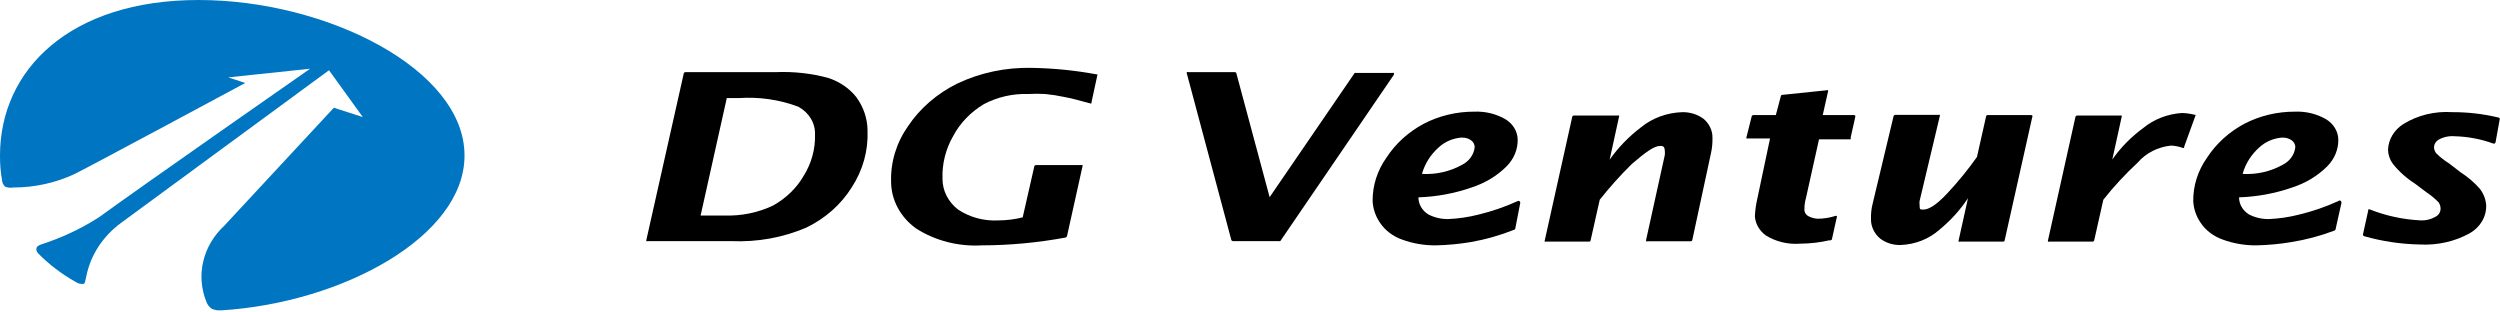 <svg width="1000" height="125" viewBox="0 0 1000 125" fill="none" xmlns="http://www.w3.org/2000/svg">
<g clip-path="url(#clip0_1033_101)">
<path d="M331.239 31.158C324.499 29.346 317.474 28.566 310.452 28.851H274.188C274.036 28.858 273.89 28.908 273.769 28.992C273.649 29.077 273.56 29.194 273.515 29.326L258.56 95.908C258.508 95.991 258.48 96.084 258.48 96.18C258.48 96.275 258.508 96.368 258.56 96.451C258.643 96.483 258.732 96.499 258.822 96.499C258.912 96.499 259.001 96.483 259.084 96.451H292.656C302.966 96.894 313.237 95.029 322.565 91.021C330.141 87.339 336.414 81.786 340.66 75.004C345.123 68.154 347.329 60.287 347.016 52.334C347.013 47.499 345.425 42.774 342.455 38.76C339.644 35.259 335.735 32.609 331.239 31.158ZM290.712 39.235H295.573C303.688 38.673 311.835 39.859 319.35 42.696C321.452 43.845 323.177 45.482 324.347 47.439C325.517 49.397 326.089 51.602 326.005 53.827C326.169 59.57 324.619 65.245 321.518 70.252C318.698 75.169 314.46 79.297 309.256 82.198C303.226 85.07 296.47 86.451 289.666 86.202H280.244L290.712 39.235Z" fill="black"/>
<path d="M438.538 29.727C430.044 28.155 421.409 27.292 412.742 27.148C402.342 26.898 392.045 29.071 382.833 33.461C374.777 37.459 368.02 43.311 363.243 50.428C358.569 57.063 356.198 64.819 356.439 72.691C356.451 76.279 357.35 79.819 359.072 83.05C360.793 86.281 363.292 89.119 366.383 91.355C374.043 96.283 383.333 98.679 392.703 98.143C403.956 98.115 415.177 97.069 426.201 95.02C426.346 94.988 426.478 94.92 426.583 94.824C426.688 94.728 426.763 94.609 426.799 94.478L433.005 66.514C433.068 66.361 433.068 66.192 433.005 66.039C432.924 66.003 432.834 65.984 432.744 65.984C432.653 65.984 432.563 66.003 432.482 66.039H414.387C414.221 66.038 414.06 66.093 413.936 66.193C413.812 66.294 413.733 66.432 413.714 66.582L409.078 86.944C405.935 87.731 402.693 88.142 399.433 88.165C393.596 88.483 387.824 86.921 383.132 83.754C381.192 82.231 379.638 80.344 378.58 78.223C377.521 76.102 376.983 73.797 377.001 71.469C376.784 65.501 378.278 59.584 381.338 54.297C384.077 49.171 388.287 44.81 393.526 41.673C398.889 38.82 405.034 37.408 411.247 37.601C413.512 37.467 415.785 37.467 418.051 37.601C420.569 37.834 423.067 38.22 425.528 38.755C428.145 39.23 431.659 40.112 435.996 41.334C436.087 41.381 436.19 41.406 436.295 41.406C436.4 41.406 436.503 41.381 436.594 41.334C436.646 41.202 436.646 41.058 436.594 40.926L438.912 30.203C438.975 30.049 438.975 29.881 438.912 29.727C438.79 29.695 438.66 29.695 438.538 29.727V29.727Z" fill="black"/>
<path d="M557.5 29.182C557.395 29.139 557.28 29.117 557.164 29.117C557.048 29.117 556.933 29.139 556.828 29.182H542.471C542.278 29.12 542.067 29.12 541.873 29.182L507.852 78.864L494.543 29.318C494.508 29.18 494.422 29.058 494.3 28.971C494.177 28.885 494.025 28.839 493.87 28.843H475.251C475.082 28.791 474.898 28.791 474.728 28.843C474.665 29.019 474.665 29.209 474.728 29.386L492.524 95.968C492.569 96.1 492.658 96.216 492.778 96.301C492.899 96.386 493.045 96.436 493.197 96.443H511.516C511.709 96.505 511.92 96.505 512.114 96.443L557.575 29.861C557.63 29.752 557.652 29.631 557.639 29.512C557.626 29.393 557.578 29.279 557.5 29.182Z" fill="black"/>
<path d="M607.072 80.431C602.036 82.733 596.748 84.553 591.296 85.86C587.37 86.863 583.331 87.455 579.257 87.625C576.449 87.665 573.683 87.008 571.257 85.725C570.055 84.96 569.074 83.945 568.397 82.763C567.72 81.582 567.368 80.269 567.368 78.937C574.637 78.696 581.813 77.366 588.604 75.001C593.954 73.278 598.756 70.388 602.586 66.585C605.544 63.639 607.15 59.778 607.072 55.793C607.036 54.191 606.576 52.621 605.73 51.216C604.884 49.81 603.677 48.609 602.212 47.716C598.476 45.539 594.086 44.472 589.651 44.662C582.598 44.649 575.664 46.31 569.537 49.481C563.361 52.777 558.214 57.449 554.582 63.055C550.892 68.251 548.968 74.317 549.049 80.499C549.212 83.527 550.215 86.468 551.965 89.05C554.02 92.146 557.15 94.534 560.863 95.838C565.139 97.402 569.712 98.186 574.322 98.145C578.963 98.043 583.588 97.612 588.155 96.856C594.174 95.806 600.043 94.144 605.652 91.901C605.758 91.872 605.854 91.819 605.932 91.748C606.011 91.677 606.068 91.59 606.1 91.494L608.045 81.449C608.104 81.356 608.135 81.251 608.135 81.143C608.135 81.036 608.104 80.931 608.045 80.838C608.022 80.746 607.977 80.66 607.911 80.587C607.846 80.514 607.764 80.455 607.67 80.416C607.576 80.376 607.473 80.357 607.369 80.36C607.266 80.362 607.164 80.387 607.072 80.431V80.431ZM584.641 55.047C586.054 54.952 587.451 55.366 588.529 56.2C588.952 56.526 589.291 56.932 589.524 57.389C589.756 57.846 589.876 58.344 589.875 58.847C589.729 60.329 589.181 61.755 588.281 62.998C587.381 64.242 586.156 65.264 584.716 65.974C579.937 68.624 574.378 69.879 568.789 69.571C569.91 65.49 572.267 61.775 575.593 58.847C577.943 56.707 581.032 55.365 584.342 55.047H584.641Z" fill="black"/>
<path d="M672.947 44.865C666.828 45.051 660.976 47.19 656.423 50.905C651.531 54.619 647.294 58.991 643.861 63.869L647.599 46.765C647.652 46.683 647.68 46.589 647.68 46.494C647.68 46.398 647.652 46.305 647.599 46.222C647.518 46.186 647.428 46.167 647.338 46.167C647.247 46.167 647.158 46.186 647.076 46.222H629.579C629.501 46.213 629.421 46.218 629.344 46.236C629.268 46.255 629.196 46.288 629.133 46.332C629.071 46.376 629.018 46.431 628.979 46.494C628.94 46.557 628.916 46.626 628.906 46.697L617.915 96.108C617.862 96.191 617.835 96.284 617.835 96.38C617.835 96.475 617.862 96.569 617.915 96.651C617.997 96.687 618.086 96.706 618.177 96.706C618.267 96.706 618.357 96.687 618.438 96.651H635.561C635.64 96.661 635.72 96.656 635.796 96.637C635.873 96.618 635.945 96.586 636.007 96.541C636.07 96.497 636.122 96.442 636.161 96.379C636.2 96.317 636.225 96.248 636.234 96.176L639.898 79.887C643.858 74.879 648.153 70.096 652.759 65.566C657.993 61.086 661.582 58.371 664.049 58.371C664.947 58.371 665.844 58.371 665.919 60.272C665.988 60.858 665.988 61.45 665.919 62.036L658.441 95.972C658.408 96.152 658.408 96.336 658.441 96.515C658.634 96.584 658.847 96.584 659.04 96.515H676.237C676.392 96.519 676.544 96.474 676.667 96.387C676.79 96.3 676.876 96.178 676.91 96.04L684.387 61.29C684.83 59.302 685.03 57.276 684.985 55.249C685.032 53.801 684.736 52.361 684.117 51.026C683.498 49.692 682.57 48.493 681.396 47.512C679.013 45.751 676.02 44.814 672.947 44.865Z" fill="black"/>
<path d="M741.439 46.022H729.101L731.195 36.656C731.27 36.481 731.27 36.287 731.195 36.112C731.104 36.065 731.001 36.04 730.896 36.04C730.791 36.04 730.688 36.065 730.597 36.112L712.951 37.945C712.804 37.944 712.662 37.992 712.552 38.079C712.442 38.167 712.371 38.288 712.352 38.42L710.334 46.022H701.361C701.209 46.029 701.063 46.079 700.943 46.164C700.822 46.249 700.733 46.365 700.688 46.497L698.594 54.845C698.526 55.021 698.526 55.212 698.594 55.388C698.764 55.44 698.948 55.44 699.118 55.388H708.016L702.856 79.822C702.346 82.057 702.046 84.328 701.959 86.609C702.074 88.068 702.518 89.49 703.264 90.786C704.01 92.082 705.042 93.225 706.296 94.143C710.316 96.671 715.181 97.847 720.054 97.469C724.013 97.444 727.954 96.988 731.793 96.111C731.886 96.144 731.986 96.159 732.085 96.156C732.185 96.153 732.283 96.132 732.374 96.094C732.464 96.056 732.546 96.002 732.613 95.935C732.68 95.868 732.732 95.79 732.765 95.704L734.709 86.949C734.762 86.866 734.789 86.772 734.789 86.677C734.789 86.582 734.762 86.488 734.709 86.406C734.61 86.344 734.493 86.312 734.373 86.312C734.253 86.312 734.136 86.344 734.036 86.406C731.871 87.088 729.599 87.455 727.307 87.492C725.969 87.464 724.659 87.138 723.494 86.541C722.916 86.252 722.445 85.814 722.139 85.283C721.833 84.752 721.706 84.151 721.774 83.555C721.766 82.112 721.967 80.675 722.372 79.279L727.606 55.728H740.242C740.295 55.633 740.322 55.528 740.322 55.422C740.322 55.316 740.295 55.211 740.242 55.117L742.112 46.768C742.145 46.589 742.145 46.405 742.112 46.225C742.023 46.148 741.917 46.09 741.801 46.054C741.684 46.019 741.561 46.008 741.439 46.022V46.022Z" fill="black"/>
<path d="M812.397 46.016H795.125C794.97 46.012 794.818 46.058 794.695 46.144C794.573 46.231 794.487 46.353 794.452 46.491L790.788 62.78C787.275 67.758 783.403 72.519 779.199 77.033C773.89 82.802 770.974 83.821 769.404 83.821C767.833 83.821 767.908 83.821 767.833 81.988C767.762 81.47 767.762 80.945 767.833 80.427L775.909 46.491C775.955 46.407 775.979 46.314 775.979 46.219C775.979 46.125 775.955 46.032 775.909 45.948C775.827 45.912 775.738 45.893 775.647 45.893C775.556 45.893 775.467 45.912 775.385 45.948H758.113C757.961 45.956 757.815 46.005 757.695 46.09C757.574 46.175 757.486 46.291 757.44 46.423L749.066 81.445C748.564 83.425 748.338 85.455 748.393 87.486C748.348 88.953 748.645 90.413 749.263 91.769C749.882 93.126 750.808 94.349 751.982 95.359C754.247 97.122 757.149 98.065 760.132 98.006C765.961 97.81 771.503 95.658 775.684 91.965C780.195 88.277 784.076 83.999 787.199 79.273L783.461 96.106C783.408 96.188 783.381 96.282 783.381 96.377C783.381 96.472 783.408 96.566 783.461 96.648C783.542 96.684 783.632 96.703 783.722 96.703C783.813 96.703 783.903 96.684 783.984 96.648H801.182C801.26 96.658 801.34 96.653 801.417 96.634C801.493 96.615 801.565 96.583 801.628 96.539C801.69 96.495 801.743 96.439 801.782 96.377C801.821 96.314 801.845 96.245 801.855 96.173L812.921 46.763C812.973 46.68 813.001 46.586 813.001 46.491C813.001 46.396 812.973 46.302 812.921 46.219C812.859 46.149 812.779 46.093 812.688 46.058C812.596 46.022 812.497 46.008 812.397 46.016V46.016Z" fill="black"/>
<path d="M878.196 45.882C878.196 45.882 878.196 45.882 877.748 45.882C876.115 45.468 874.433 45.239 872.738 45.204C867.013 45.579 861.591 47.681 857.335 51.176C852.46 54.736 848.266 59.001 844.923 63.8L848.661 46.765C848.73 46.589 848.73 46.397 848.661 46.222C848.579 46.19 848.49 46.174 848.4 46.174C848.31 46.174 848.221 46.19 848.138 46.222H830.866C830.714 46.229 830.568 46.279 830.447 46.364C830.327 46.449 830.238 46.565 830.193 46.697L819.201 96.108C819.133 96.283 819.133 96.475 819.201 96.651C819.284 96.682 819.373 96.699 819.463 96.699C819.553 96.699 819.642 96.682 819.725 96.651H836.997C837.149 96.643 837.295 96.594 837.415 96.509C837.536 96.424 837.624 96.308 837.67 96.175L841.334 79.886C845.498 74.622 850.098 69.653 855.092 65.022C856.703 63.145 858.709 61.579 860.994 60.413C863.28 59.248 865.797 58.508 868.401 58.235C870.021 58.299 871.615 58.62 873.112 59.185H873.635C873.681 59.053 873.681 58.911 873.635 58.778L878.196 46.222C878.232 46.111 878.232 45.993 878.196 45.882V45.882Z" fill="black"/>
<path d="M935.322 80.431C930.285 82.733 924.998 84.553 919.545 85.86C915.62 86.863 911.581 87.455 907.507 87.625C904.699 87.665 901.933 87.008 899.506 85.725C898.305 84.96 897.324 83.945 896.647 82.763C895.97 81.582 895.617 80.269 895.618 78.937C902.887 78.696 910.062 77.366 916.853 75.001C922.204 73.278 927.006 70.388 930.836 66.585C933.794 63.639 935.399 59.778 935.322 55.793C935.286 54.191 934.825 52.621 933.979 51.216C933.133 49.81 931.927 48.609 930.462 47.716C926.726 45.539 922.335 44.472 917.9 44.662C910.848 44.649 903.914 46.31 897.787 49.481C891.61 52.777 886.463 57.449 882.832 63.055C879.142 68.251 877.218 74.317 877.299 80.499C877.462 83.527 878.465 86.468 880.215 89.05C882.27 92.146 885.4 94.534 889.113 95.838C893.389 97.402 897.962 98.186 902.572 98.145C907.213 98.043 911.838 97.612 916.405 96.856C922.358 95.906 928.176 94.358 933.752 92.24C933.858 92.211 933.954 92.159 934.032 92.088C934.111 92.017 934.168 91.929 934.201 91.833L936.518 81.449C936.578 81.356 936.609 81.251 936.609 81.143C936.609 81.036 936.578 80.931 936.518 80.838C936.524 80.71 936.485 80.583 936.407 80.476C936.328 80.369 936.215 80.287 936.082 80.242C935.95 80.197 935.805 80.191 935.669 80.225C935.532 80.259 935.411 80.331 935.322 80.431ZM912.891 55.047C914.301 54.966 915.693 55.379 916.779 56.2C917.202 56.526 917.541 56.932 917.774 57.389C918.006 57.846 918.126 58.344 918.125 58.847C917.978 60.329 917.431 61.755 916.53 62.998C915.63 64.242 914.406 65.264 912.965 65.974C908.187 68.624 902.628 69.879 897.039 69.571C898.16 65.49 900.517 61.775 903.843 58.847C906.192 56.707 909.281 55.365 912.591 55.047H912.891Z" fill="black"/>
<path d="M999.477 47.033C993.404 45.568 987.144 44.837 980.859 44.861C973.95 44.403 967.073 46.077 961.344 49.612C959.505 50.778 957.993 52.318 956.928 54.109C955.863 55.901 955.276 57.894 955.212 59.929C955.259 61.936 955.933 63.889 957.156 65.562C959.626 68.631 962.632 71.314 966.054 73.503L970.466 76.829C972.296 78.04 973.976 79.428 975.476 80.969C975.948 81.688 976.206 82.507 976.223 83.344C976.26 84.031 976.084 84.714 975.713 85.314C975.343 85.914 974.794 86.408 974.13 86.738C972.419 87.741 970.407 88.239 968.372 88.163C961.306 87.827 954.365 86.333 947.885 83.752H947.287C947.235 83.907 947.235 84.072 947.287 84.227L945.193 93.729C945.163 93.881 945.191 94.038 945.273 94.174C945.354 94.31 945.484 94.416 945.642 94.475C952.906 96.548 960.46 97.668 968.073 97.801C974.967 98.156 981.82 96.619 987.738 93.389C989.855 92.217 991.592 90.558 992.774 88.579C993.956 86.6 994.54 84.373 994.468 82.123C994.321 79.67 993.385 77.31 991.776 75.336C989.618 72.907 987.102 70.76 984.299 68.956L979.513 65.29C977.748 64.185 976.118 62.911 974.653 61.49C974.027 60.797 973.66 59.941 973.606 59.046C973.602 58.416 973.77 57.794 974.097 57.237C974.423 56.68 974.897 56.206 975.476 55.856C977.377 54.791 979.607 54.315 981.831 54.499C987.14 54.632 992.381 55.621 997.309 57.417C997.385 57.467 997.477 57.494 997.571 57.494C997.665 57.494 997.756 57.467 997.832 57.417C997.832 57.417 997.832 57.417 998.206 57.01L999.926 47.508C999.905 47.4 999.853 47.298 999.774 47.214C999.695 47.131 999.592 47.068 999.477 47.033V47.033Z" fill="black"/>
<path d="M88.604 124.139C137.131 121.085 185.808 94.547 185.808 62.24C185.883 27.828 130.776 0.001 79.407 0.001C28.039 0.001 -0 27.828 -0 62.24C-0.027 65.558 0.248 68.872 0.822 72.149C0.896 73.085 1.318 73.97 2.018 74.66C3.051 75.076 4.199 75.194 5.308 75C13.869 75.004 22.306 73.141 29.908 69.57C36.488 66.312 98.1 33.19 98.1 33.19L91.296 30.951L124.046 27.489C124.046 27.489 56.378 74.66 39.629 86.877C32.471 91.477 24.645 95.154 16.375 97.805C15.328 98.212 14.879 98.551 14.655 99.026C14.523 99.425 14.509 99.848 14.614 100.253C14.719 100.658 14.94 101.03 15.253 101.334C19.607 105.768 24.644 109.609 30.207 112.736C30.655 113.062 31.171 113.301 31.724 113.441C32.276 113.581 32.854 113.618 33.423 113.551C34.021 113.551 34.17 111.922 34.544 110.429C36.214 102.076 41.121 94.541 48.377 89.185L131.598 28.1L145.132 46.833L133.542 43.1L89.726 90.271C85.464 94.235 82.532 99.219 81.275 104.639C80.017 110.059 80.484 115.693 82.623 120.881C83.007 121.9 83.708 122.796 84.641 123.46C85.858 124.041 87.238 124.277 88.604 124.139V124.139Z" fill="#0075C1"/>
</g>
<defs>
<clipPath id="clip0_1033_101">
<rect width="1000" height="124.138" fill="white"/>
</clipPath>
</defs>
</svg>
